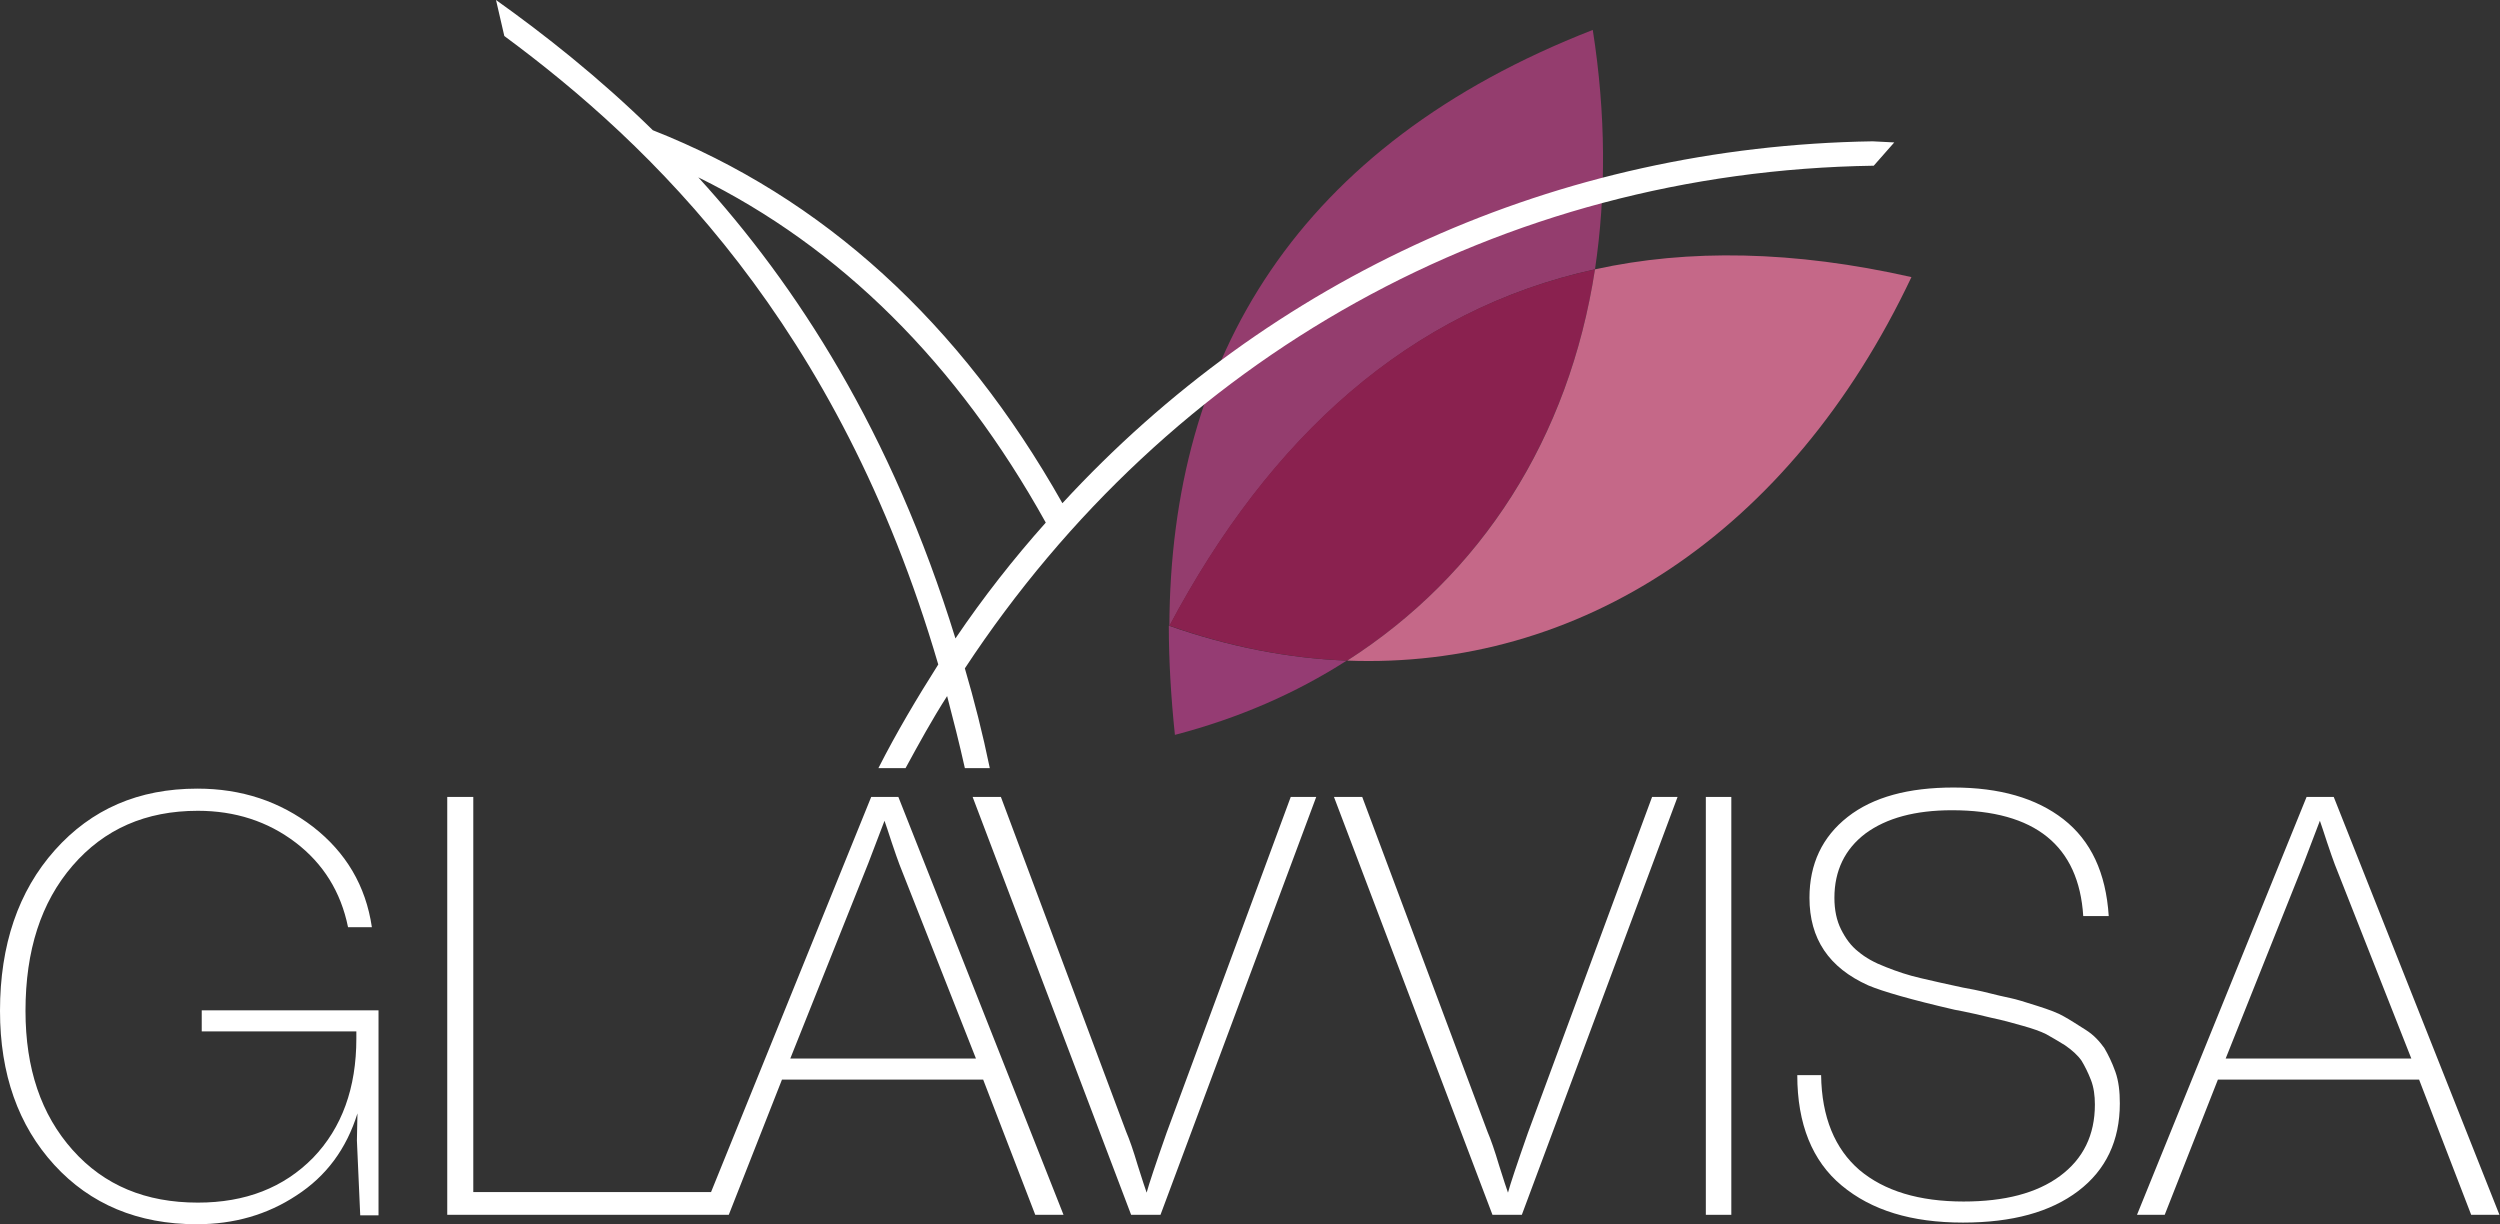 <?xml version="1.0" encoding="UTF-8"?> <svg xmlns="http://www.w3.org/2000/svg" xmlns:xlink="http://www.w3.org/1999/xlink" version="1.1" id="Слой_1" x="0px" y="0px" viewBox="0 0 451.1 220.9" style="enable-background:new 0 0 451.1 220.9;" xml:space="preserve"><rect x="0" y="0" width="451.1" height="220.9" fill="#333333" stroke="none"/> <style type="text/css"> .st0{fill:#FFFFFF;} .st1{fill:#943D6E;} .st2{fill:#953C73;} .st3{fill:#8A214F;} .st4{fill:#C56888;} </style> <g> <path class="st0" d="M68.3,182.4v36.9H65l-0.6-13.5l0.1-4.9c-2,6.4-5.6,11.3-11,14.8c-5.3,3.5-11.3,5.2-18,5.2 c-10.6,0-19.2-3.6-25.7-10.7C3.3,203.1,0,193.8,0,182.4c0-11.9,3.3-21.6,9.9-29c6.6-7.4,15.1-11.1,25.7-11.1c8,0,14.9,2.3,20.9,6.9 c5.9,4.6,9.5,10.6,10.6,18.1h-4.3c-1.3-6.4-4.5-11.5-9.5-15.3c-5-3.8-10.9-5.7-17.6-5.7c-9.4,0-16.9,3.3-22.6,9.9 c-5.7,6.6-8.5,15.3-8.5,26.2c0,10.4,2.8,18.7,8.5,25.1c5.7,6.4,13.2,9.5,22.6,9.5c8.6,0,15.5-2.7,20.8-8.1 c5.2-5.4,7.8-12.6,7.8-21.5v-1.3H36.4v-3.8H68.3z"></path> <path class="st0" d="M162.1,143.8h-4.9l-28.9,71.3H85.4v-71.3h-4.7v75.4h45.8h1h4l9.6-24.4h36.3l9.4,24.4h5.1L162.1,143.8z M142.6,191l14.1-35.3l2.9-7.6c0.3,0.8,0.7,2.1,1.3,3.9c0.6,1.8,1.1,3.2,1.4,4l13.8,35H142.6z"></path> <path class="st0" d="M237.5,143.8l-28.1,75.4h-5.3l-28.6-75.4h5.1l22.6,60.4c0.6,1.4,1.3,3.4,2.1,6.1c0.8,2.6,1.4,4.3,1.6,4.9 c0.4-1.5,1.6-5.1,3.6-10.8l22.4-60.6H237.5z"></path> <path class="st0" d="M302.7,143.8l-28.1,75.4h-5.3l-28.6-75.4h5.1l22.6,60.4c0.6,1.4,1.3,3.4,2.1,6.1c0.8,2.6,1.4,4.3,1.6,4.9 c0.4-1.5,1.6-5.1,3.6-10.8l22.4-60.6H302.7z"></path> <rect x="307.8" y="143.8" class="st0" width="4.6" height="75.4"></rect> <path class="st0" d="M380.5,165.3h-4.6c-0.8-12.7-8.7-19.1-23.7-19.1c-6.6,0-11.8,1.4-15.6,4.2c-3.7,2.8-5.6,6.7-5.6,11.6 c0,2.2,0.4,4.1,1.2,5.7c0.8,1.6,1.8,3,3.1,4c1.3,1.1,2.9,2,5,2.8c2,0.8,4.1,1.5,6.3,2c2.2,0.5,4.7,1.1,7.6,1.7 c1.6,0.3,2.7,0.5,3.5,0.7c2.4,0.6,4.1,1,5.1,1.2c1,0.2,2.6,0.7,4.8,1.4c2.2,0.7,3.8,1.3,4.8,1.9c1.1,0.6,2.3,1.4,3.9,2.4 s2.6,2.2,3.4,3.3c0.7,1.2,1.4,2.6,2,4.3c0.6,1.7,0.8,3.6,0.8,5.7c0,6.7-2.5,12-7.5,15.8c-5,3.8-11.9,5.7-20.8,5.7 c-9.3,0-16.5-2.2-21.9-6.7c-5.3-4.4-8-11.1-8-19.9h4.3c0.1,7.6,2.5,13.3,6.9,17.1c4.5,3.8,10.8,5.7,18.8,5.7 c7.4,0,13.2-1.5,17.4-4.6c4.2-3.1,6.3-7.4,6.3-12.9c0-1.6-0.2-3.1-0.7-4.4c-0.5-1.3-1.1-2.5-1.7-3.5c-0.7-1-1.7-1.9-3-2.8 c-1.3-0.8-2.5-1.5-3.4-2c-1-0.5-2.4-1-4.2-1.5c-1.8-0.5-3.2-0.9-4.1-1.1c-0.9-0.2-2.3-0.5-4.3-1c-1.9-0.4-3.2-0.7-3.9-0.8 c-7.8-1.8-13-3.3-15.6-4.4c-7.1-3.2-10.6-8.4-10.6-15.8c0-6.1,2.3-11,6.9-14.6c4.6-3.6,11-5.3,19.1-5.3c8.3,0,14.9,1.9,19.8,5.7 C377.3,151.7,380,157.5,380.5,165.3z"></path> <path class="st0" d="M421.1,143.8h-4.9l-30.6,75.4h5l9.6-24.4h36.3l9.4,24.4h5.1L421.1,143.8z M401.6,191l14.1-35.3l2.9-7.6 c0.3,0.8,0.7,2.1,1.3,3.9c0.6,1.8,1.1,3.2,1.4,4l13.8,35H401.6z"></path> </g> <g> <path class="st1" d="M287.8,48.6c-33.4,7.3-58.7,30.3-76.8,64.4c0.2-48.5,23.1-86.8,76.4-107.6C289.8,20.7,289.8,35.2,287.8,48.6z"></path> <path class="st2" d="M243,119.2c-9.2,5.9-19.5,10.4-31,13.4c-0.7-6.7-1.1-13.3-1.1-19.7C221.7,116.7,232.5,118.8,243,119.2z"></path> <path class="st3" d="M287.8,48.6c-4.7,30.5-20.6,55.2-44.7,70.6c-10.5-0.4-21.3-2.5-32.1-6.3v0C229.1,78.8,254.3,55.9,287.8,48.6z"></path> <path class="st4" d="M344.9,50c-22,46.5-60.2,70.8-101.8,69.2c24.2-15.5,40-40.1,44.7-70.6C304.6,44.9,323.7,45.2,344.9,50z"></path> </g> <path class="st0" d="M337.9,25.5c-57,0.9-108.6,24.5-146.2,65.3c-18.4-32.6-43.2-55.2-73.9-67.3C108,13.9,98.2,6.2,89.5,0l0,0 l1.5,6.5c26.4,19.5,60.3,51.9,78.3,113.4c-3.8,6-7.5,12.2-10.8,18.7h4.9c2.4-4.4,4.8-8.8,7.5-13c1.1,4.2,2.2,8.5,3.2,13h4.5 c-1.3-6.3-2.8-12.2-4.5-18c37-56.2,96.7-89.7,164-90.7l3.7-4.2L337.9,25.5z M172.4,115.2C160.9,77.9,143.7,51.4,126,32 c25.6,12.6,46.7,33.5,62.7,62.3C182.9,100.8,177.4,107.8,172.4,115.2z"></path> </svg> 